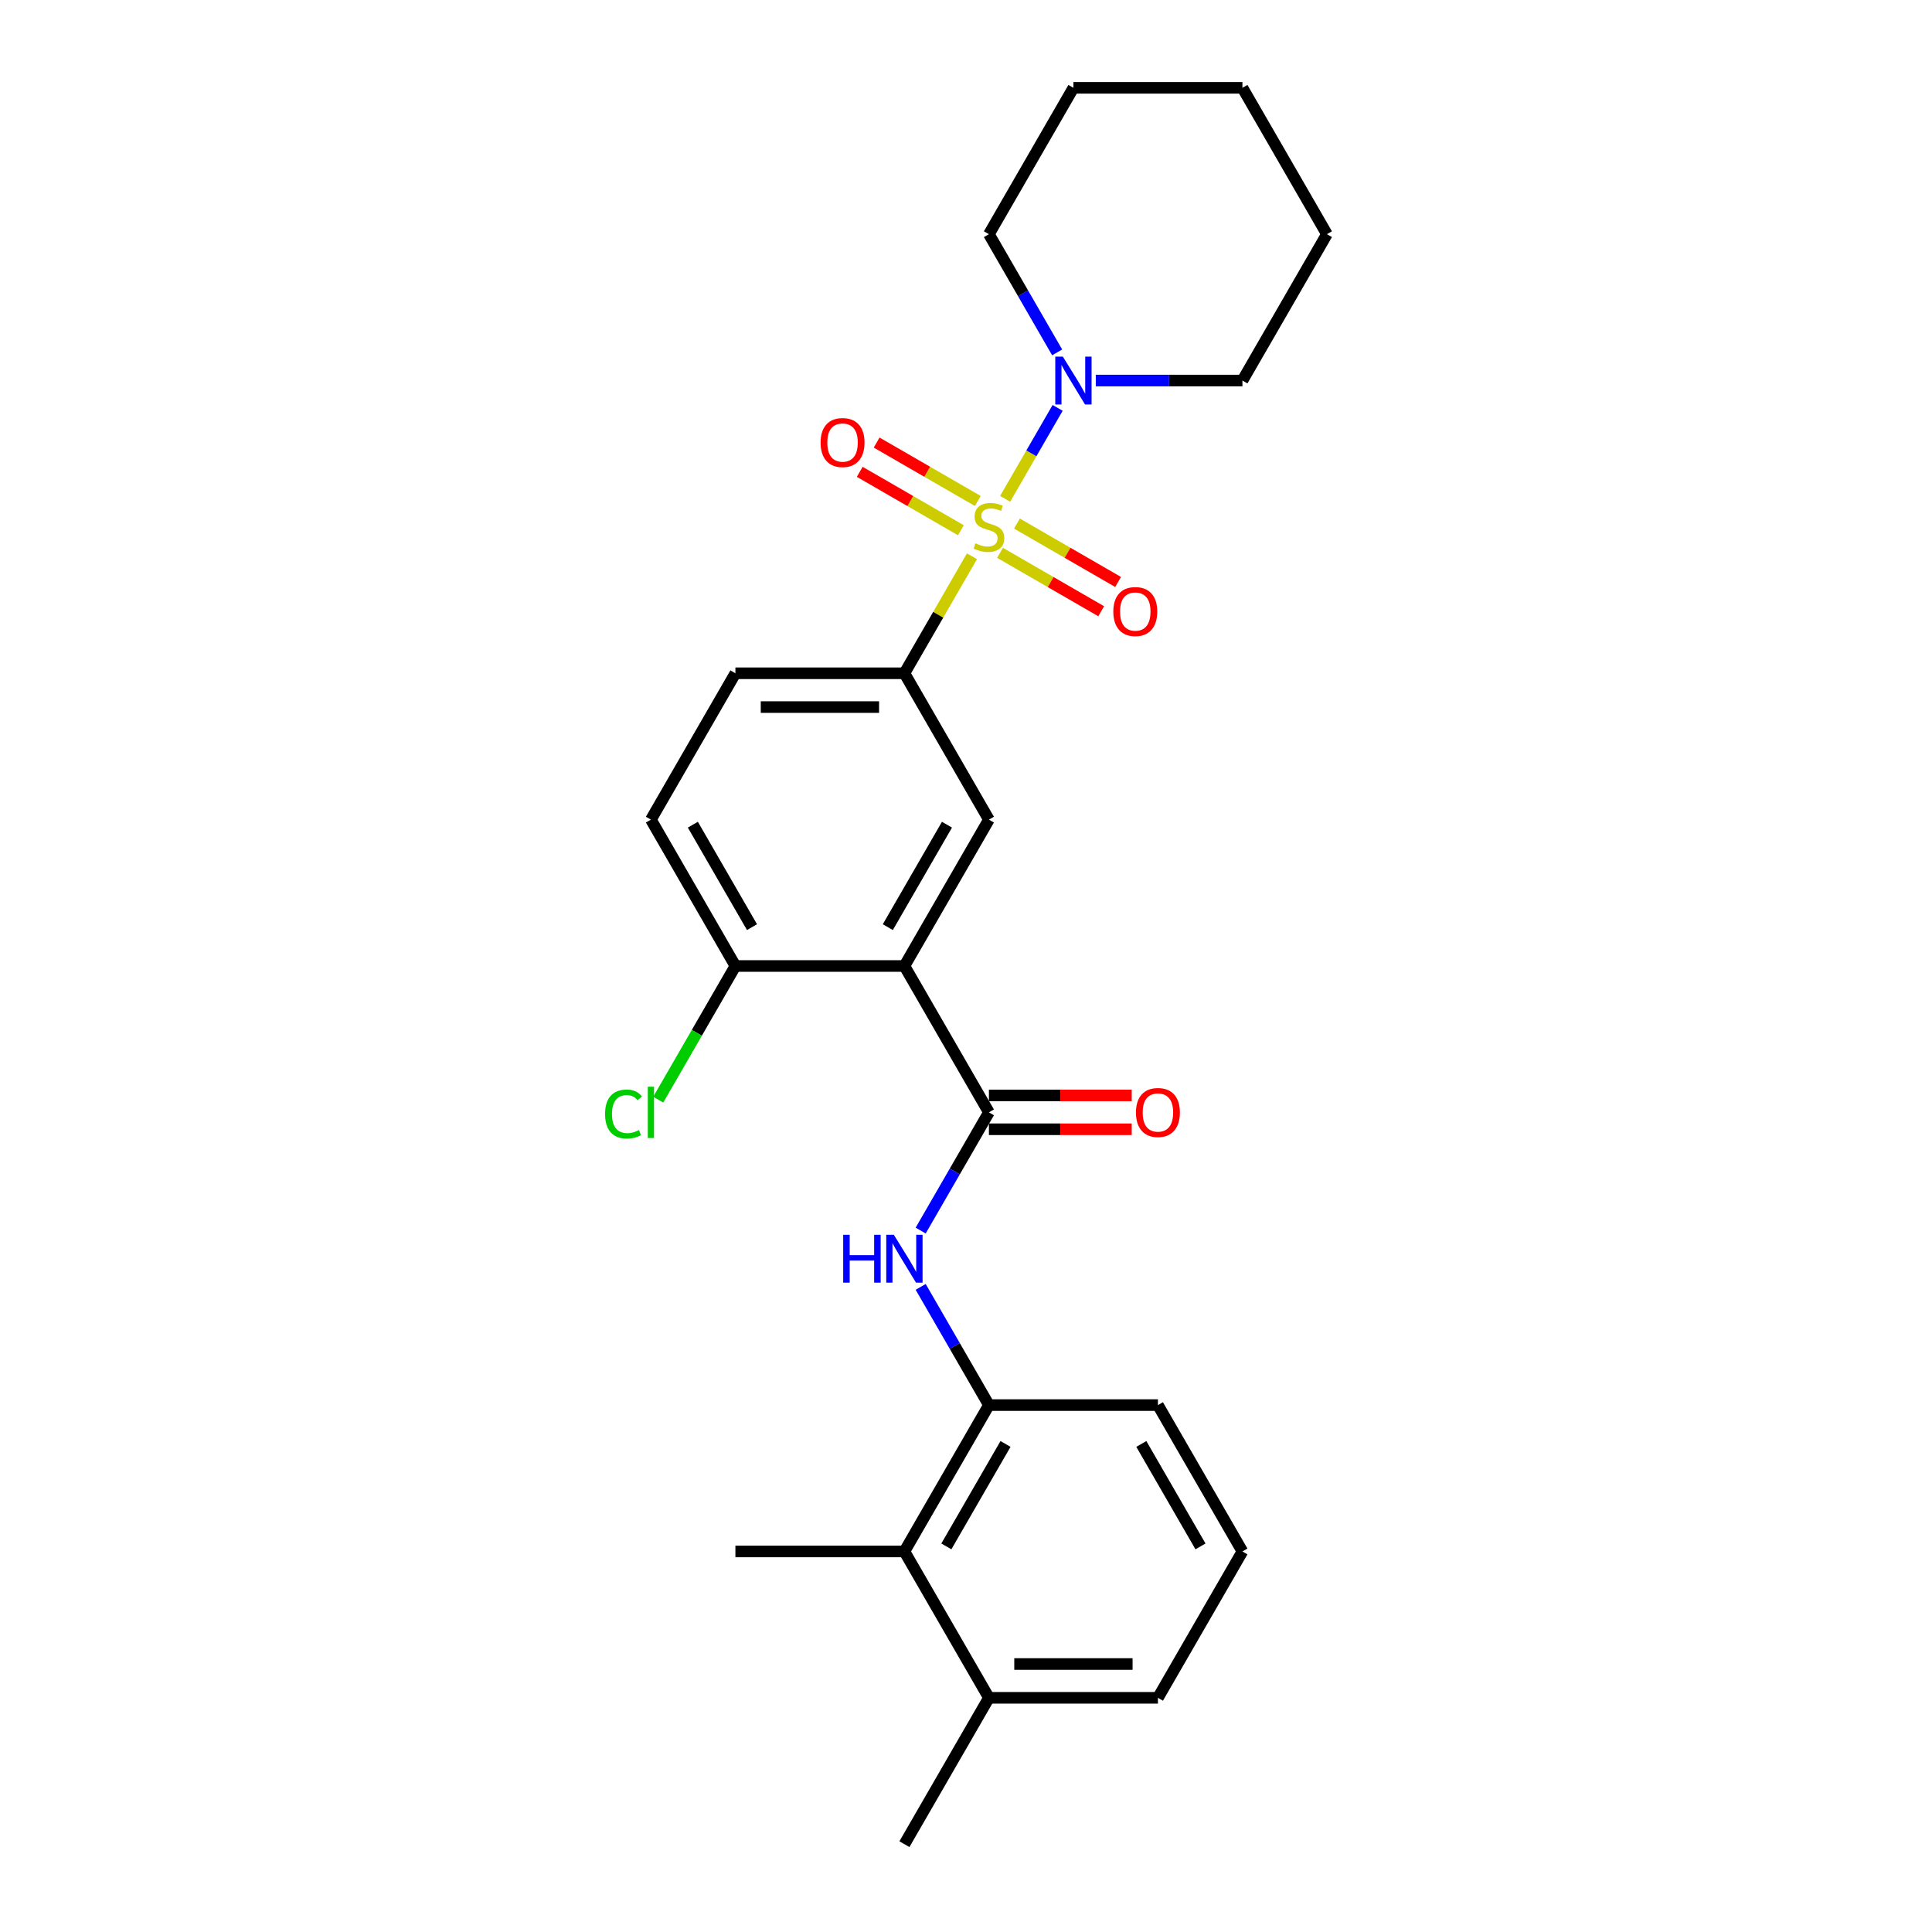 <?xml version='1.0' encoding='iso-8859-1'?>
<svg version='1.1' baseProfile='full'
              xmlns='http://www.w3.org/2000/svg'
                      xmlns:rdkit='http://www.rdkit.org/xml'
                      xmlns:xlink='http://www.w3.org/1999/xlink'
                  xml:space='preserve'
width='1000px' height='1000px' viewBox='0 0 1000 1000'>
<!-- END OF HEADER -->
<rect style='opacity:1.0;fill:#FFFFFF;stroke:none' width='1000' height='1000' x='0' y='0'> </rect>
<path class='bond-2' d='M 503.084,287.931 L 485.604,318.208' style='fill:none;fill-rule:evenodd;stroke:#CCCC00;stroke-width:6px;stroke-linecap:butt;stroke-linejoin:miter;stroke-opacity:1' />
<path class='bond-2' d='M 485.604,318.208 L 468.123,348.485' style='fill:none;fill-rule:evenodd;stroke:#000000;stroke-width:6px;stroke-linecap:butt;stroke-linejoin:miter;stroke-opacity:1' />
<path class='bond-3' d='M 520.256,258.189 L 533.842,234.656' style='fill:none;fill-rule:evenodd;stroke:#CCCC00;stroke-width:6px;stroke-linecap:butt;stroke-linejoin:miter;stroke-opacity:1' />
<path class='bond-3' d='M 533.842,234.656 L 547.429,211.124' style='fill:none;fill-rule:evenodd;stroke:#0000FF;stroke-width:6px;stroke-linecap:butt;stroke-linejoin:miter;stroke-opacity:1' />
<path class='bond-7' d='M 517.618,286.152 L 543.799,301.267' style='fill:none;fill-rule:evenodd;stroke:#CCCC00;stroke-width:6px;stroke-linecap:butt;stroke-linejoin:miter;stroke-opacity:1' />
<path class='bond-7' d='M 543.799,301.267 L 569.979,316.382' style='fill:none;fill-rule:evenodd;stroke:#FF0000;stroke-width:6px;stroke-linecap:butt;stroke-linejoin:miter;stroke-opacity:1' />
<path class='bond-7' d='M 526.366,271 L 552.546,286.115' style='fill:none;fill-rule:evenodd;stroke:#CCCC00;stroke-width:6px;stroke-linecap:butt;stroke-linejoin:miter;stroke-opacity:1' />
<path class='bond-7' d='M 552.546,286.115 L 578.727,301.231' style='fill:none;fill-rule:evenodd;stroke:#FF0000;stroke-width:6px;stroke-linecap:butt;stroke-linejoin:miter;stroke-opacity:1' />
<path class='bond-8' d='M 506.106,259.303 L 479.925,244.188' style='fill:none;fill-rule:evenodd;stroke:#CCCC00;stroke-width:6px;stroke-linecap:butt;stroke-linejoin:miter;stroke-opacity:1' />
<path class='bond-8' d='M 479.925,244.188 L 453.745,229.072' style='fill:none;fill-rule:evenodd;stroke:#FF0000;stroke-width:6px;stroke-linecap:butt;stroke-linejoin:miter;stroke-opacity:1' />
<path class='bond-8' d='M 497.358,274.455 L 471.178,259.339' style='fill:none;fill-rule:evenodd;stroke:#CCCC00;stroke-width:6px;stroke-linecap:butt;stroke-linejoin:miter;stroke-opacity:1' />
<path class='bond-8' d='M 471.178,259.339 L 444.997,244.224' style='fill:none;fill-rule:evenodd;stroke:#FF0000;stroke-width:6px;stroke-linecap:butt;stroke-linejoin:miter;stroke-opacity:1' />
<path class='bond-0' d='M 468.123,500 L 511.862,424.242' style='fill:none;fill-rule:evenodd;stroke:#000000;stroke-width:6px;stroke-linecap:butt;stroke-linejoin:miter;stroke-opacity:1' />
<path class='bond-0' d='M 459.533,479.889 L 490.15,426.858' style='fill:none;fill-rule:evenodd;stroke:#000000;stroke-width:6px;stroke-linecap:butt;stroke-linejoin:miter;stroke-opacity:1' />
<path class='bond-1' d='M 468.123,500 L 511.862,575.758' style='fill:none;fill-rule:evenodd;stroke:#000000;stroke-width:6px;stroke-linecap:butt;stroke-linejoin:miter;stroke-opacity:1' />
<path class='bond-27' d='M 468.123,500 L 380.646,500' style='fill:none;fill-rule:evenodd;stroke:#000000;stroke-width:6px;stroke-linecap:butt;stroke-linejoin:miter;stroke-opacity:1' />
<path class='bond-4' d='M 511.862,575.758 L 494.2,606.35' style='fill:none;fill-rule:evenodd;stroke:#000000;stroke-width:6px;stroke-linecap:butt;stroke-linejoin:miter;stroke-opacity:1' />
<path class='bond-4' d='M 494.2,606.35 L 476.537,636.941' style='fill:none;fill-rule:evenodd;stroke:#0000FF;stroke-width:6px;stroke-linecap:butt;stroke-linejoin:miter;stroke-opacity:1' />
<path class='bond-11' d='M 511.862,584.505 L 548.821,584.505' style='fill:none;fill-rule:evenodd;stroke:#000000;stroke-width:6px;stroke-linecap:butt;stroke-linejoin:miter;stroke-opacity:1' />
<path class='bond-11' d='M 548.821,584.505 L 585.78,584.505' style='fill:none;fill-rule:evenodd;stroke:#FF0000;stroke-width:6px;stroke-linecap:butt;stroke-linejoin:miter;stroke-opacity:1' />
<path class='bond-11' d='M 511.862,567.01 L 548.821,567.01' style='fill:none;fill-rule:evenodd;stroke:#000000;stroke-width:6px;stroke-linecap:butt;stroke-linejoin:miter;stroke-opacity:1' />
<path class='bond-11' d='M 548.821,567.01 L 585.78,567.01' style='fill:none;fill-rule:evenodd;stroke:#FF0000;stroke-width:6px;stroke-linecap:butt;stroke-linejoin:miter;stroke-opacity:1' />
<path class='bond-5' d='M 468.123,348.485 L 511.862,424.242' style='fill:none;fill-rule:evenodd;stroke:#000000;stroke-width:6px;stroke-linecap:butt;stroke-linejoin:miter;stroke-opacity:1' />
<path class='bond-12' d='M 468.123,348.485 L 380.646,348.485' style='fill:none;fill-rule:evenodd;stroke:#000000;stroke-width:6px;stroke-linecap:butt;stroke-linejoin:miter;stroke-opacity:1' />
<path class='bond-12' d='M 455.002,365.98 L 393.768,365.98' style='fill:none;fill-rule:evenodd;stroke:#000000;stroke-width:6px;stroke-linecap:butt;stroke-linejoin:miter;stroke-opacity:1' />
<path class='bond-16' d='M 567.183,196.97 L 605.13,196.97' style='fill:none;fill-rule:evenodd;stroke:#0000FF;stroke-width:6px;stroke-linecap:butt;stroke-linejoin:miter;stroke-opacity:1' />
<path class='bond-16' d='M 605.13,196.97 L 643.078,196.97' style='fill:none;fill-rule:evenodd;stroke:#000000;stroke-width:6px;stroke-linecap:butt;stroke-linejoin:miter;stroke-opacity:1' />
<path class='bond-17' d='M 547.186,182.396 L 529.524,151.804' style='fill:none;fill-rule:evenodd;stroke:#0000FF;stroke-width:6px;stroke-linecap:butt;stroke-linejoin:miter;stroke-opacity:1' />
<path class='bond-17' d='M 529.524,151.804 L 511.862,121.212' style='fill:none;fill-rule:evenodd;stroke:#000000;stroke-width:6px;stroke-linecap:butt;stroke-linejoin:miter;stroke-opacity:1' />
<path class='bond-6' d='M 476.537,666.089 L 494.2,696.681' style='fill:none;fill-rule:evenodd;stroke:#0000FF;stroke-width:6px;stroke-linecap:butt;stroke-linejoin:miter;stroke-opacity:1' />
<path class='bond-6' d='M 494.2,696.681 L 511.862,727.273' style='fill:none;fill-rule:evenodd;stroke:#000000;stroke-width:6px;stroke-linecap:butt;stroke-linejoin:miter;stroke-opacity:1' />
<path class='bond-9' d='M 511.862,727.273 L 468.123,803.03' style='fill:none;fill-rule:evenodd;stroke:#000000;stroke-width:6px;stroke-linecap:butt;stroke-linejoin:miter;stroke-opacity:1' />
<path class='bond-9' d='M 520.453,747.384 L 489.836,800.414' style='fill:none;fill-rule:evenodd;stroke:#000000;stroke-width:6px;stroke-linecap:butt;stroke-linejoin:miter;stroke-opacity:1' />
<path class='bond-18' d='M 511.862,727.273 L 599.339,727.273' style='fill:none;fill-rule:evenodd;stroke:#000000;stroke-width:6px;stroke-linecap:butt;stroke-linejoin:miter;stroke-opacity:1' />
<path class='bond-13' d='M 468.123,803.03 L 511.862,878.788' style='fill:none;fill-rule:evenodd;stroke:#000000;stroke-width:6px;stroke-linecap:butt;stroke-linejoin:miter;stroke-opacity:1' />
<path class='bond-20' d='M 468.123,803.03 L 380.646,803.03' style='fill:none;fill-rule:evenodd;stroke:#000000;stroke-width:6px;stroke-linecap:butt;stroke-linejoin:miter;stroke-opacity:1' />
<path class='bond-10' d='M 380.646,500 L 336.907,424.242' style='fill:none;fill-rule:evenodd;stroke:#000000;stroke-width:6px;stroke-linecap:butt;stroke-linejoin:miter;stroke-opacity:1' />
<path class='bond-10' d='M 389.237,479.889 L 358.62,426.858' style='fill:none;fill-rule:evenodd;stroke:#000000;stroke-width:6px;stroke-linecap:butt;stroke-linejoin:miter;stroke-opacity:1' />
<path class='bond-15' d='M 380.646,500 L 360.675,534.591' style='fill:none;fill-rule:evenodd;stroke:#000000;stroke-width:6px;stroke-linecap:butt;stroke-linejoin:miter;stroke-opacity:1' />
<path class='bond-15' d='M 360.675,534.591 L 340.704,569.182' style='fill:none;fill-rule:evenodd;stroke:#00CC00;stroke-width:6px;stroke-linecap:butt;stroke-linejoin:miter;stroke-opacity:1' />
<path class='bond-14' d='M 380.646,348.485 L 336.907,424.242' style='fill:none;fill-rule:evenodd;stroke:#000000;stroke-width:6px;stroke-linecap:butt;stroke-linejoin:miter;stroke-opacity:1' />
<path class='bond-22' d='M 511.862,878.788 L 468.123,954.545' style='fill:none;fill-rule:evenodd;stroke:#000000;stroke-width:6px;stroke-linecap:butt;stroke-linejoin:miter;stroke-opacity:1' />
<path class='bond-28' d='M 511.862,878.788 L 599.339,878.788' style='fill:none;fill-rule:evenodd;stroke:#000000;stroke-width:6px;stroke-linecap:butt;stroke-linejoin:miter;stroke-opacity:1' />
<path class='bond-28' d='M 524.984,861.292 L 586.218,861.292' style='fill:none;fill-rule:evenodd;stroke:#000000;stroke-width:6px;stroke-linecap:butt;stroke-linejoin:miter;stroke-opacity:1' />
<path class='bond-23' d='M 643.078,196.97 L 686.817,121.212' style='fill:none;fill-rule:evenodd;stroke:#000000;stroke-width:6px;stroke-linecap:butt;stroke-linejoin:miter;stroke-opacity:1' />
<path class='bond-24' d='M 511.862,121.212 L 555.601,45.455' style='fill:none;fill-rule:evenodd;stroke:#000000;stroke-width:6px;stroke-linecap:butt;stroke-linejoin:miter;stroke-opacity:1' />
<path class='bond-19' d='M 599.339,727.273 L 643.078,803.03' style='fill:none;fill-rule:evenodd;stroke:#000000;stroke-width:6px;stroke-linecap:butt;stroke-linejoin:miter;stroke-opacity:1' />
<path class='bond-19' d='M 590.749,747.384 L 621.366,800.414' style='fill:none;fill-rule:evenodd;stroke:#000000;stroke-width:6px;stroke-linecap:butt;stroke-linejoin:miter;stroke-opacity:1' />
<path class='bond-21' d='M 643.078,803.03 L 599.339,878.788' style='fill:none;fill-rule:evenodd;stroke:#000000;stroke-width:6px;stroke-linecap:butt;stroke-linejoin:miter;stroke-opacity:1' />
<path class='bond-26' d='M 686.817,121.212 L 643.078,45.455' style='fill:none;fill-rule:evenodd;stroke:#000000;stroke-width:6px;stroke-linecap:butt;stroke-linejoin:miter;stroke-opacity:1' />
<path class='bond-25' d='M 555.601,45.455 L 643.078,45.455' style='fill:none;fill-rule:evenodd;stroke:#000000;stroke-width:6px;stroke-linecap:butt;stroke-linejoin:miter;stroke-opacity:1' />
<path  class='atom-0' d='M 504.864 281.23
Q 505.144 281.335, 506.298 281.825
Q 507.453 282.315, 508.713 282.63
Q 510.007 282.91, 511.267 282.91
Q 513.611 282.91, 514.976 281.79
Q 516.341 280.635, 516.341 278.641
Q 516.341 277.276, 515.641 276.436
Q 514.976 275.597, 513.926 275.142
Q 512.877 274.687, 511.127 274.162
Q 508.923 273.497, 507.593 272.867
Q 506.298 272.237, 505.354 270.908
Q 504.444 269.578, 504.444 267.339
Q 504.444 264.224, 506.543 262.3
Q 508.678 260.375, 512.877 260.375
Q 515.746 260.375, 519 261.74
L 518.195 264.434
Q 515.221 263.21, 512.982 263.21
Q 510.567 263.21, 509.238 264.224
Q 507.908 265.204, 507.943 266.919
Q 507.943 268.248, 508.608 269.053
Q 509.308 269.858, 510.287 270.313
Q 511.302 270.768, 512.982 271.293
Q 515.221 271.992, 516.551 272.692
Q 517.88 273.392, 518.825 274.827
Q 519.805 276.226, 519.805 278.641
Q 519.805 282.07, 517.495 283.924
Q 515.221 285.744, 511.407 285.744
Q 509.203 285.744, 507.523 285.254
Q 505.878 284.799, 503.919 283.994
L 504.864 281.23
' fill='#CCCC00'/>
<path  class='atom-4' d='M 550.125 184.583
L 558.242 197.705
Q 559.047 198.999, 560.342 201.344
Q 561.637 203.688, 561.706 203.828
L 561.706 184.583
L 564.996 184.583
L 564.996 209.356
L 561.602 209.356
L 552.889 195.01
Q 551.874 193.331, 550.789 191.406
Q 549.74 189.482, 549.425 188.887
L 549.425 209.356
L 546.206 209.356
L 546.206 184.583
L 550.125 184.583
' fill='#0000FF'/>
<path  class='atom-5' d='M 436.439 639.128
L 439.798 639.128
L 439.798 649.661
L 452.465 649.661
L 452.465 639.128
L 455.824 639.128
L 455.824 663.902
L 452.465 663.902
L 452.465 652.46
L 439.798 652.46
L 439.798 663.902
L 436.439 663.902
L 436.439 639.128
' fill='#0000FF'/>
<path  class='atom-5' d='M 462.647 639.128
L 470.765 652.25
Q 471.57 653.545, 472.865 655.889
Q 474.159 658.233, 474.229 658.373
L 474.229 639.128
L 477.518 639.128
L 477.518 663.902
L 474.124 663.902
L 465.411 649.556
Q 464.397 647.876, 463.312 645.952
Q 462.262 644.027, 461.947 643.432
L 461.947 663.902
L 458.728 663.902
L 458.728 639.128
L 462.647 639.128
' fill='#0000FF'/>
<path  class='atom-8' d='M 576.247 316.536
Q 576.247 310.587, 579.187 307.263
Q 582.126 303.939, 587.619 303.939
Q 593.113 303.939, 596.052 307.263
Q 598.992 310.587, 598.992 316.536
Q 598.992 322.554, 596.017 325.983
Q 593.043 329.378, 587.619 329.378
Q 582.161 329.378, 579.187 325.983
Q 576.247 322.589, 576.247 316.536
M 587.619 326.578
Q 591.399 326.578, 593.428 324.059
Q 595.492 321.505, 595.492 316.536
Q 595.492 311.672, 593.428 309.223
Q 591.399 306.738, 587.619 306.738
Q 583.84 306.738, 581.776 309.188
Q 579.747 311.637, 579.747 316.536
Q 579.747 321.54, 581.776 324.059
Q 583.84 326.578, 587.619 326.578
' fill='#FF0000'/>
<path  class='atom-9' d='M 424.732 229.059
Q 424.732 223.11, 427.672 219.786
Q 430.611 216.462, 436.104 216.462
Q 441.598 216.462, 444.537 219.786
Q 447.476 223.11, 447.476 229.059
Q 447.476 235.077, 444.502 238.506
Q 441.528 241.9, 436.104 241.9
Q 430.646 241.9, 427.672 238.506
Q 424.732 235.112, 424.732 229.059
M 436.104 239.101
Q 439.883 239.101, 441.913 236.582
Q 443.977 234.027, 443.977 229.059
Q 443.977 224.195, 441.913 221.745
Q 439.883 219.261, 436.104 219.261
Q 432.325 219.261, 430.261 221.711
Q 428.231 224.16, 428.231 229.059
Q 428.231 234.062, 430.261 236.582
Q 432.325 239.101, 436.104 239.101
' fill='#FF0000'/>
<path  class='atom-12' d='M 587.967 575.828
Q 587.967 569.879, 590.906 566.555
Q 593.846 563.231, 599.339 563.231
Q 604.833 563.231, 607.772 566.555
Q 610.711 569.879, 610.711 575.828
Q 610.711 581.846, 607.737 585.275
Q 604.763 588.669, 599.339 588.669
Q 593.881 588.669, 590.906 585.275
Q 587.967 581.881, 587.967 575.828
M 599.339 585.87
Q 603.118 585.87, 605.148 583.351
Q 607.212 580.796, 607.212 575.828
Q 607.212 570.964, 605.148 568.514
Q 603.118 566.03, 599.339 566.03
Q 595.56 566.03, 593.496 568.479
Q 591.466 570.929, 591.466 575.828
Q 591.466 580.831, 593.496 583.351
Q 595.56 585.87, 599.339 585.87
' fill='#FF0000'/>
<path  class='atom-16' d='M 313.183 576.615
Q 313.183 570.456, 316.053 567.237
Q 318.957 563.983, 324.451 563.983
Q 329.559 563.983, 332.288 567.587
L 329.979 569.477
Q 327.985 566.852, 324.451 566.852
Q 320.706 566.852, 318.712 569.372
Q 316.753 571.856, 316.753 576.615
Q 316.753 581.514, 318.782 584.033
Q 320.846 586.552, 324.835 586.552
Q 327.565 586.552, 330.749 584.908
L 331.729 587.532
Q 330.434 588.372, 328.474 588.862
Q 326.515 589.352, 324.346 589.352
Q 318.957 589.352, 316.053 586.062
Q 313.183 582.773, 313.183 576.615
' fill='#00CC00'/>
<path  class='atom-16' d='M 335.298 562.479
L 338.517 562.479
L 338.517 589.037
L 335.298 589.037
L 335.298 562.479
' fill='#00CC00'/>
</svg>
